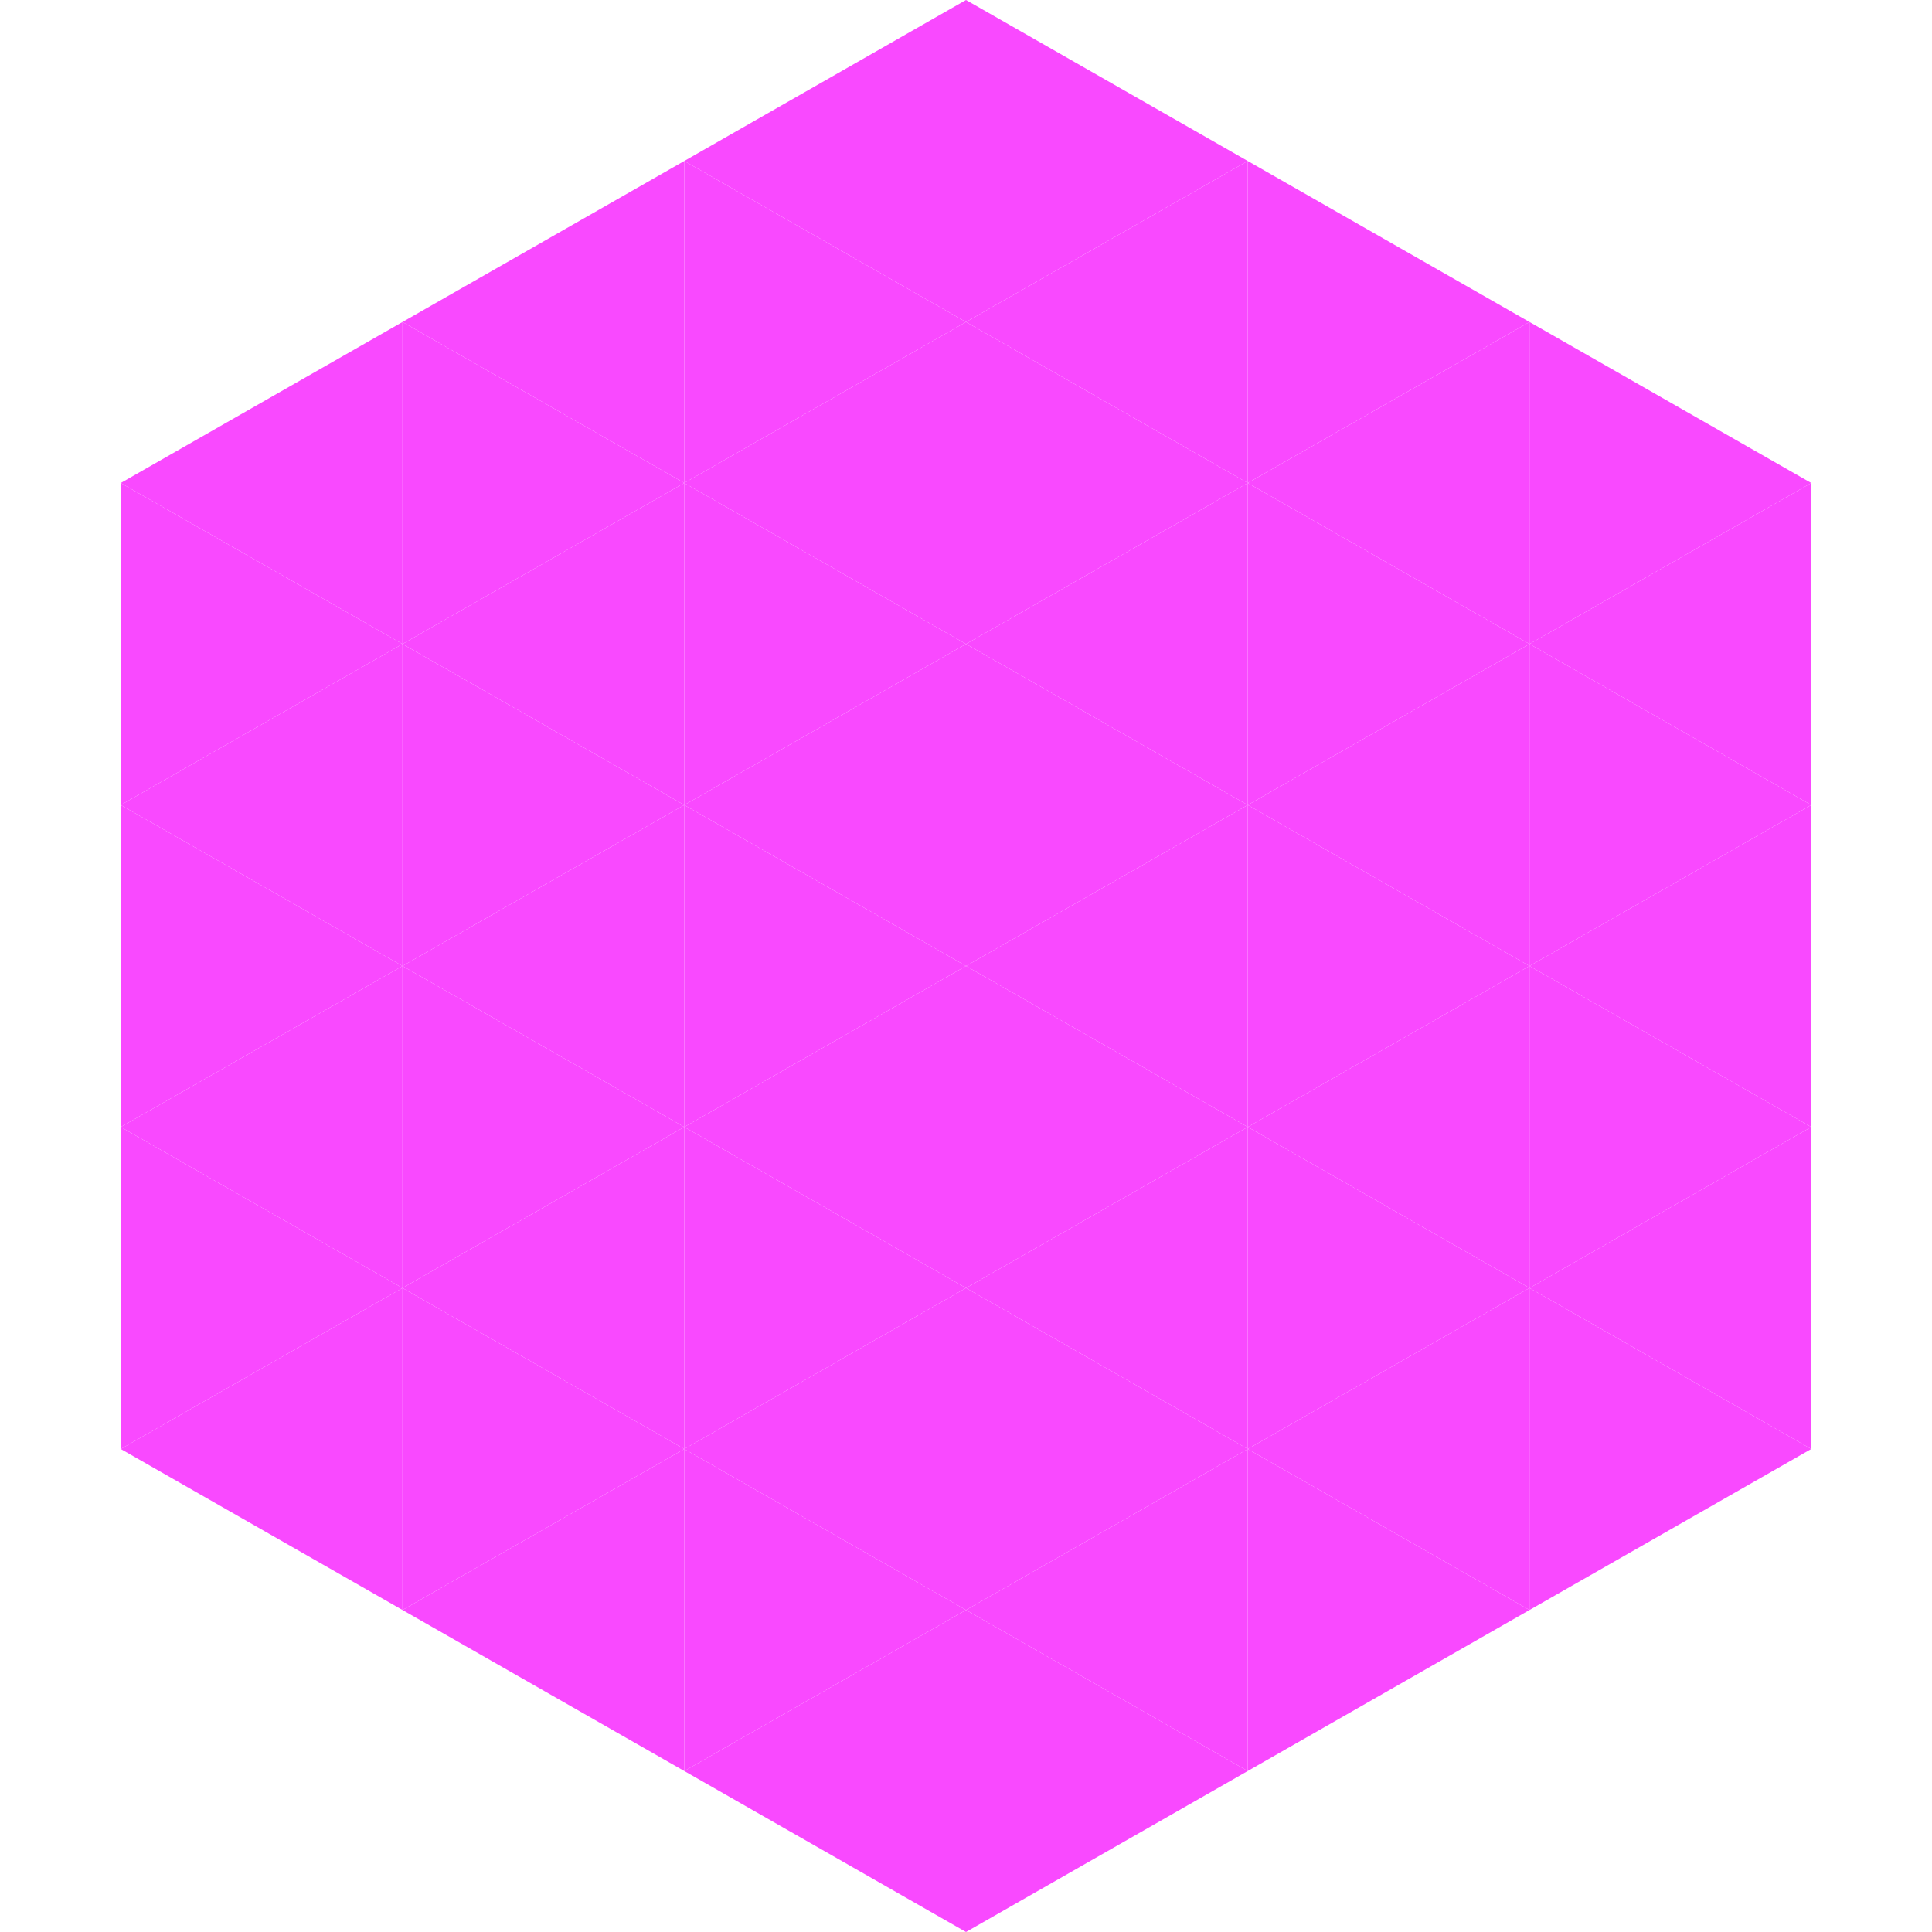 <?xml version="1.0"?>
<!-- Generated by SVGo -->
<svg width="240" height="240"
     xmlns="http://www.w3.org/2000/svg"
     xmlns:xlink="http://www.w3.org/1999/xlink">
<polygon points="50,40 15,60 50,80" style="fill:rgb(249,73,255)" />
<polygon points="190,40 225,60 190,80" style="fill:rgb(249,73,255)" />
<polygon points="15,60 50,80 15,100" style="fill:rgb(249,73,255)" />
<polygon points="225,60 190,80 225,100" style="fill:rgb(249,73,255)" />
<polygon points="50,80 15,100 50,120" style="fill:rgb(249,73,255)" />
<polygon points="190,80 225,100 190,120" style="fill:rgb(249,73,255)" />
<polygon points="15,100 50,120 15,140" style="fill:rgb(249,73,255)" />
<polygon points="225,100 190,120 225,140" style="fill:rgb(249,73,255)" />
<polygon points="50,120 15,140 50,160" style="fill:rgb(249,73,255)" />
<polygon points="190,120 225,140 190,160" style="fill:rgb(249,73,255)" />
<polygon points="15,140 50,160 15,180" style="fill:rgb(249,73,255)" />
<polygon points="225,140 190,160 225,180" style="fill:rgb(249,73,255)" />
<polygon points="50,160 15,180 50,200" style="fill:rgb(249,73,255)" />
<polygon points="190,160 225,180 190,200" style="fill:rgb(249,73,255)" />
<polygon points="15,180 50,200 15,220" style="fill:rgb(255,255,255); fill-opacity:0" />
<polygon points="225,180 190,200 225,220" style="fill:rgb(255,255,255); fill-opacity:0" />
<polygon points="50,0 85,20 50,40" style="fill:rgb(255,255,255); fill-opacity:0" />
<polygon points="190,0 155,20 190,40" style="fill:rgb(255,255,255); fill-opacity:0" />
<polygon points="85,20 50,40 85,60" style="fill:rgb(249,73,255)" />
<polygon points="155,20 190,40 155,60" style="fill:rgb(249,73,255)" />
<polygon points="50,40 85,60 50,80" style="fill:rgb(249,73,255)" />
<polygon points="190,40 155,60 190,80" style="fill:rgb(249,73,255)" />
<polygon points="85,60 50,80 85,100" style="fill:rgb(249,73,255)" />
<polygon points="155,60 190,80 155,100" style="fill:rgb(249,73,255)" />
<polygon points="50,80 85,100 50,120" style="fill:rgb(249,73,255)" />
<polygon points="190,80 155,100 190,120" style="fill:rgb(249,73,255)" />
<polygon points="85,100 50,120 85,140" style="fill:rgb(249,73,255)" />
<polygon points="155,100 190,120 155,140" style="fill:rgb(249,73,255)" />
<polygon points="50,120 85,140 50,160" style="fill:rgb(249,73,255)" />
<polygon points="190,120 155,140 190,160" style="fill:rgb(249,73,255)" />
<polygon points="85,140 50,160 85,180" style="fill:rgb(249,73,255)" />
<polygon points="155,140 190,160 155,180" style="fill:rgb(249,73,255)" />
<polygon points="50,160 85,180 50,200" style="fill:rgb(249,73,255)" />
<polygon points="190,160 155,180 190,200" style="fill:rgb(249,73,255)" />
<polygon points="85,180 50,200 85,220" style="fill:rgb(249,73,255)" />
<polygon points="155,180 190,200 155,220" style="fill:rgb(249,73,255)" />
<polygon points="120,0 85,20 120,40" style="fill:rgb(249,73,255)" />
<polygon points="120,0 155,20 120,40" style="fill:rgb(249,73,255)" />
<polygon points="85,20 120,40 85,60" style="fill:rgb(249,73,255)" />
<polygon points="155,20 120,40 155,60" style="fill:rgb(249,73,255)" />
<polygon points="120,40 85,60 120,80" style="fill:rgb(249,73,255)" />
<polygon points="120,40 155,60 120,80" style="fill:rgb(249,73,255)" />
<polygon points="85,60 120,80 85,100" style="fill:rgb(249,73,255)" />
<polygon points="155,60 120,80 155,100" style="fill:rgb(249,73,255)" />
<polygon points="120,80 85,100 120,120" style="fill:rgb(249,73,255)" />
<polygon points="120,80 155,100 120,120" style="fill:rgb(249,73,255)" />
<polygon points="85,100 120,120 85,140" style="fill:rgb(249,73,255)" />
<polygon points="155,100 120,120 155,140" style="fill:rgb(249,73,255)" />
<polygon points="120,120 85,140 120,160" style="fill:rgb(249,73,255)" />
<polygon points="120,120 155,140 120,160" style="fill:rgb(249,73,255)" />
<polygon points="85,140 120,160 85,180" style="fill:rgb(249,73,255)" />
<polygon points="155,140 120,160 155,180" style="fill:rgb(249,73,255)" />
<polygon points="120,160 85,180 120,200" style="fill:rgb(249,73,255)" />
<polygon points="120,160 155,180 120,200" style="fill:rgb(249,73,255)" />
<polygon points="85,180 120,200 85,220" style="fill:rgb(249,73,255)" />
<polygon points="155,180 120,200 155,220" style="fill:rgb(249,73,255)" />
<polygon points="120,200 85,220 120,240" style="fill:rgb(249,73,255)" />
<polygon points="120,200 155,220 120,240" style="fill:rgb(249,73,255)" />
<polygon points="85,220 120,240 85,260" style="fill:rgb(255,255,255); fill-opacity:0" />
<polygon points="155,220 120,240 155,260" style="fill:rgb(255,255,255); fill-opacity:0" />
</svg>
